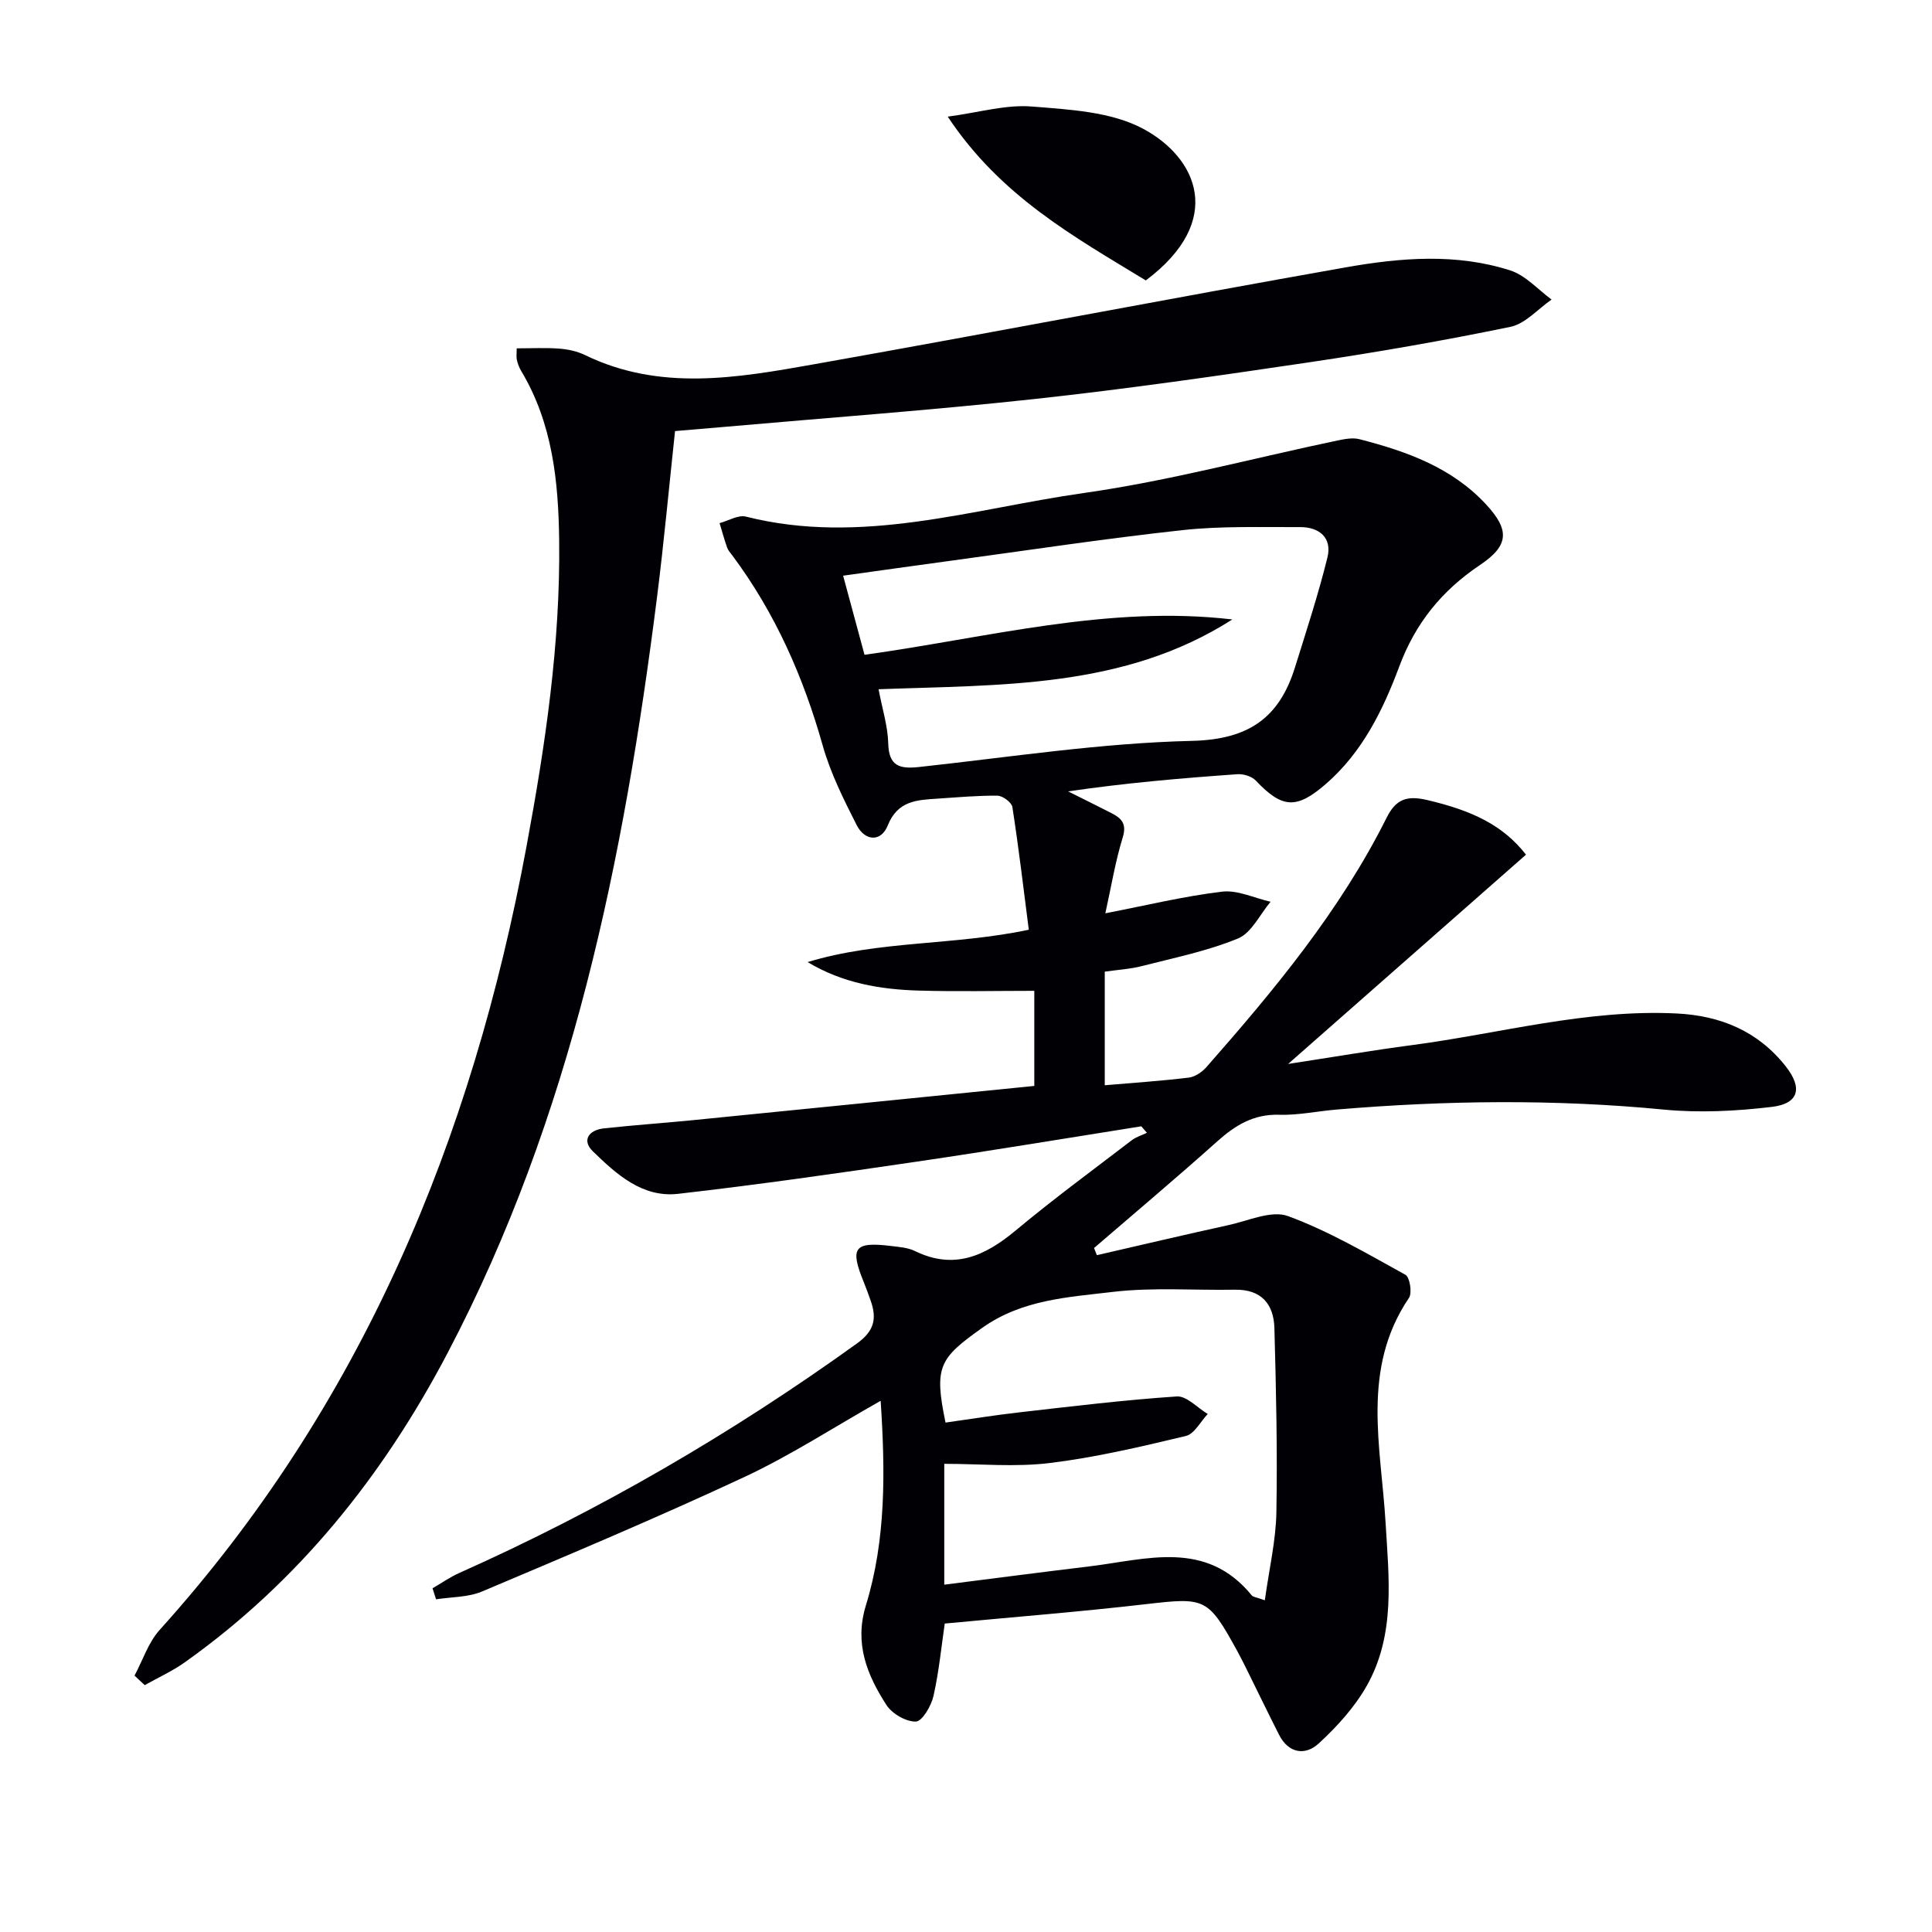 <svg enable-background="new 0 0 400 400" viewBox="0 0 400 400" xmlns="http://www.w3.org/2000/svg"><g fill="#010105"><path d="m236.3 233.19c-15.53 2.46-31.04 5.05-46.59 7.33-16.41 2.41-32.84 4.77-49.32 6.65-7.39.84-12.78-4.06-17.65-8.81-2.35-2.28-.8-4.4 2.22-4.73 6.11-.68 12.24-1.09 18.36-1.7 23.47-2.33 46.93-4.7 70.82-7.1 0-6.95 0-13.65 0-19.69-8.04 0-15.98.18-23.91-.05-7.98-.23-15.78-1.54-23.02-5.9 14.7-4.49 30.21-3.4 45.79-6.7-1.09-8.5-2.09-16.97-3.4-25.41-.15-.95-1.99-2.32-3.07-2.34-4.14-.05-8.29.34-12.43.61-4.25.28-8.24.4-10.3 5.55-1.4 3.5-4.74 3.26-6.44-.08-2.69-5.31-5.41-10.74-7.02-16.44-4.01-14.24-9.86-27.5-18.72-39.38-.4-.53-.88-1.06-1.09-1.67-.58-1.65-1.04-3.35-1.55-5.02 1.83-.49 3.86-1.76 5.46-1.35 23.87 6.03 46.83-1.6 69.97-4.89 17.69-2.51 35.07-7.22 52.6-10.89 1.45-.3 3.08-.6 4.45-.25 9.75 2.51 19.14 5.85 26.22 13.51 4.91 5.3 4.76 8.5-1.27 12.54-7.88 5.29-13.35 12-16.71 21.02-3.36 9-7.63 17.74-15.18 24.3-6.07 5.27-9.04 5.11-14.51-.68-.83-.88-2.55-1.41-3.8-1.33-11.59.82-23.18 1.81-35.07 3.56 2.98 1.49 5.97 2.96 8.94 4.48 2.06 1.05 3.26 2.17 2.37 5.05-1.54 5.01-2.39 10.23-3.6 15.71 8.34-1.61 16.19-3.53 24.16-4.48 3.22-.39 6.69 1.33 10.05 2.09-2.21 2.61-3.93 6.44-6.74 7.6-6.36 2.62-13.25 4.01-19.96 5.73-2.39.61-4.9.75-7.63 1.14v23.52c5.95-.51 11.68-.89 17.38-1.58 1.31-.16 2.77-1.15 3.67-2.18 14.09-16.01 27.69-32.4 37.31-51.64 1.88-3.76 4.1-4.65 8.32-3.67 9.42 2.2 15.77 5.23 20.53 11.33-16.03 14.1-32.08 28.23-49.25 43.33 9.44-1.45 17.52-2.83 25.64-3.9 18.25-2.41 36.18-7.48 54.83-6.55 9.09.45 16.84 3.68 22.56 10.95 3.54 4.49 2.71 7.72-2.87 8.39-7.38.88-14.98 1.27-22.36.56-22.61-2.19-45.17-1.91-67.75-.01-3.97.33-7.95 1.2-11.9 1.08-5.29-.16-9.07 2.16-12.81 5.5-8.38 7.5-17 14.75-25.52 22.09.2.49.39.99.59 1.48 9.07-2.08 18.13-4.23 27.23-6.22 4.12-.9 8.91-3.13 12.34-1.87 8.46 3.11 16.37 7.77 24.31 12.15.91.5 1.43 3.76.73 4.79-9.95 14.71-5.77 30.78-4.84 46.55.68 11.46 2.07 23.14-3.86 33.69-2.52 4.48-6.18 8.51-9.99 12.01-2.78 2.56-6.25 2.07-8.22-1.83-2.32-4.58-4.55-9.21-6.83-13.81-.59-1.19-1.19-2.37-1.83-3.54-6.05-11.02-6.64-11.08-18.85-9.67-13.82 1.6-27.7 2.69-41.69 4.02-.68 4.61-1.18 9.87-2.33 14.99-.46 2.05-2.34 5.26-3.65 5.3-2.05.06-4.94-1.63-6.11-3.45-3.98-6.2-6.67-12.66-4.24-20.59 4.19-13.65 4.02-27.74 3.06-42.37-9.77 5.52-18.7 11.34-28.26 15.8-17.88 8.34-36.08 16-54.26 23.68-2.89 1.22-6.34 1.12-9.53 1.62-.24-.76-.49-1.52-.73-2.28 1.83-1.06 3.59-2.3 5.51-3.16 29.12-12.99 56.51-28.92 82.39-47.55 3.6-2.59 4.11-5.19 2.81-8.85-.45-1.25-.89-2.51-1.39-3.74-2.98-7.25-2.04-8.52 5.72-7.56 1.64.2 3.41.33 4.85 1.04 8.1 3.95 14.5 1.02 20.84-4.26 7.79-6.5 15.99-12.52 24.05-18.69.9-.69 2.08-1.03 3.13-1.54-.4-.43-.78-.89-1.16-1.34zm25.57 98.13c.89-6.47 2.28-12.31 2.39-18.16.23-12.73-.06-25.47-.41-38.21-.14-4.95-2.71-8.03-8.18-7.93-8.45.15-16.98-.53-25.32.46-9.24 1.1-18.74 1.58-26.98 7.43-8.91 6.32-10.02 8-7.61 19.62 5.05-.71 10.12-1.53 15.21-2.11 10.88-1.24 21.75-2.57 32.66-3.3 2.05-.14 4.28 2.35 6.42 3.63-1.5 1.58-2.77 4.14-4.55 4.56-9.29 2.22-18.65 4.43-28.12 5.59-7.16.88-14.51.17-21.88.17v25.02c10.33-1.31 20.19-2.6 30.07-3.79 11.8-1.43 24.13-5.62 33.61 6.03.25.31.88.34 2.69.99zm-82.88-195.75c25.7-3.58 50.45-10.33 76.15-7.32-22.41 14.33-47.82 13.5-73.24 14.45.77 4.1 1.91 7.64 2 11.21.12 4.75 2.39 5.32 6.38 4.89 18.82-2.04 37.63-4.97 56.5-5.41 11.79-.28 18.09-4.8 21.34-15.24 2.35-7.54 4.82-15.07 6.71-22.73 1-4.07-1.66-6.31-5.67-6.29-8.12.04-16.31-.25-24.36.63-16.15 1.76-32.23 4.21-48.34 6.39-7.15.97-14.29 1.98-21.9 3.04 1.6 5.92 2.97 11 4.43 16.38z"/><path d="m27.85 346.92c1.71-3.19 2.86-6.87 5.22-9.48 41.81-46.37 64.69-101.54 75.94-162.21 3.89-20.94 7.02-41.97 6.76-63.32-.15-12.19-1.36-24.26-7.86-35.1-.42-.7-.72-1.51-.9-2.31-.14-.62-.03-1.29-.03-2.38 3.04 0 5.96-.16 8.84.06 1.8.14 3.69.55 5.3 1.33 15.52 7.55 31.52 4.73 47.35 1.92 36.75-6.52 73.41-13.58 110.17-20.08 11.3-2 22.88-2.96 34.07.65 3.16 1.02 5.71 3.96 8.53 6.02-2.83 1.95-5.43 5.01-8.53 5.65-13.8 2.85-27.7 5.27-41.64 7.34-18.88 2.8-37.79 5.52-56.77 7.59-21.47 2.33-43.02 3.9-64.53 5.8-3.29.29-6.58.56-10.01.85-1.24 11.55-2.29 22.95-3.72 34.31-6.86 54.28-17.62 107.51-43.36 156.54-13.33 25.4-30.86 47.34-54.44 64.08-2.58 1.83-5.51 3.15-8.28 4.71-.69-.65-1.4-1.31-2.11-1.97z"/><path d="m237.23 58.06c-14.95-9.1-30.12-17.48-41.01-33.91 6.51-.87 12.03-2.53 17.38-2.1 7.84.63 16.48 1.06 23.13 4.64 11.06 5.95 17.07 18.93.5 31.37z"/></g></svg>